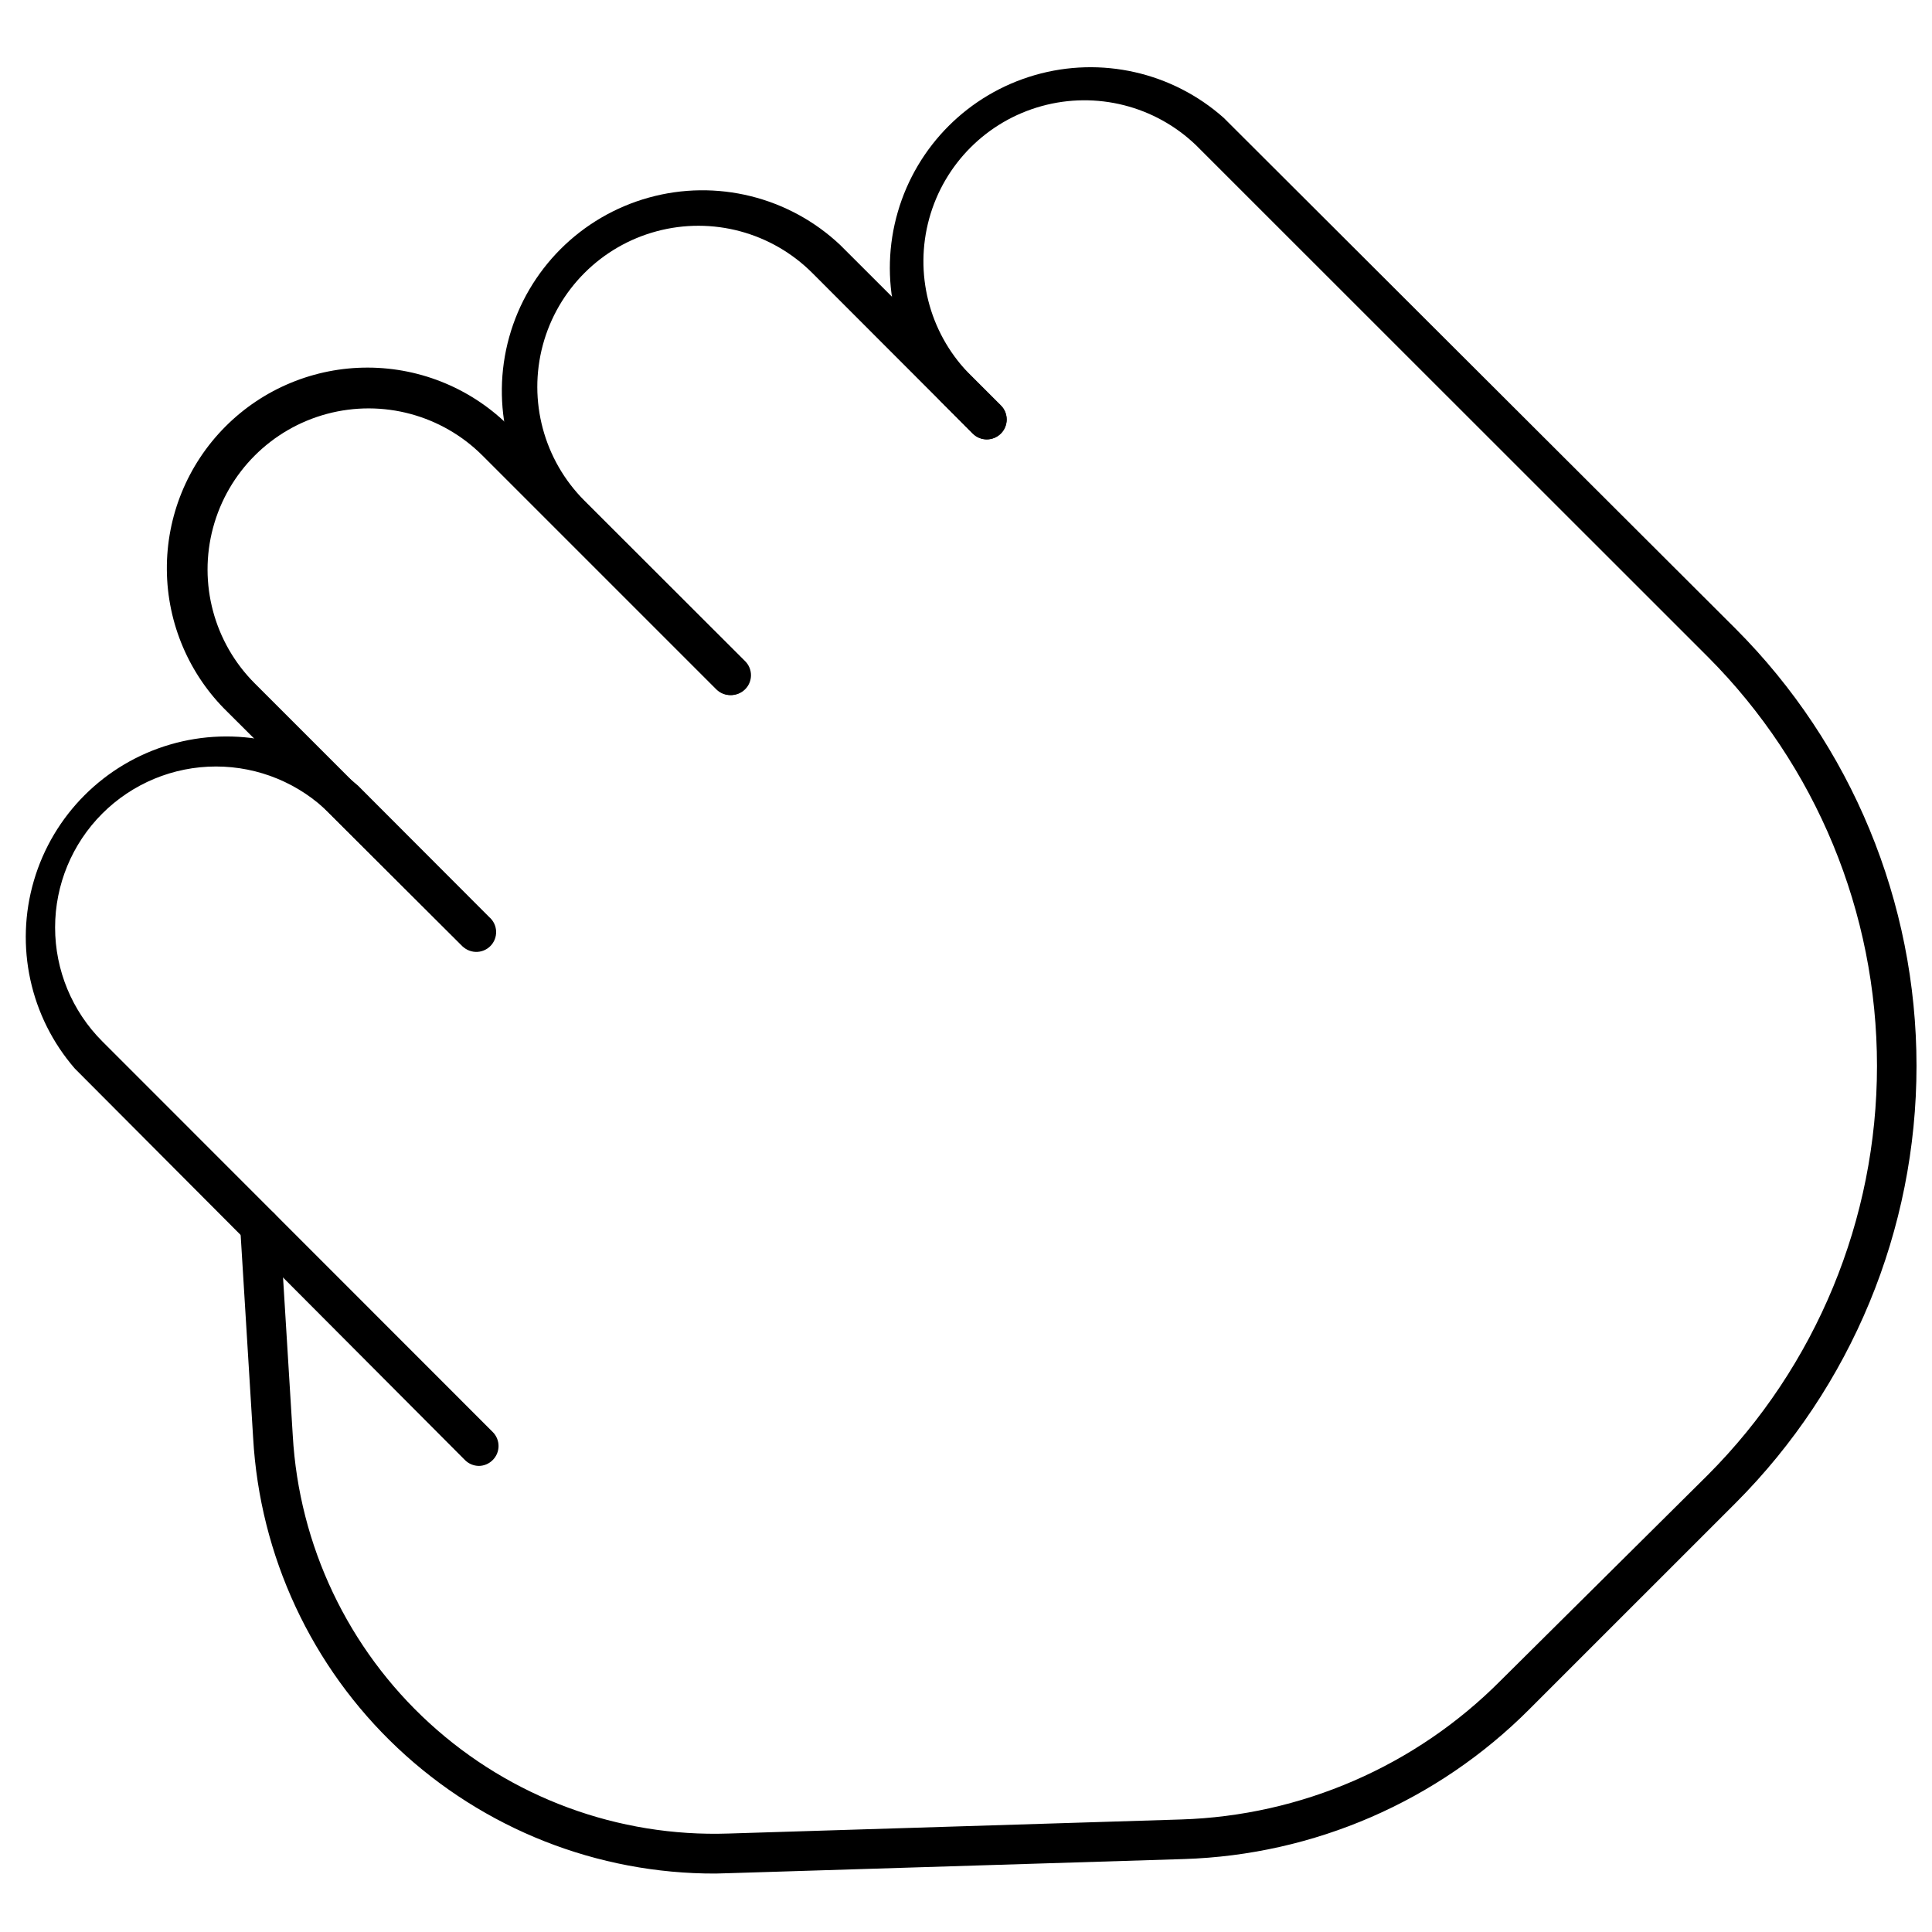 <?xml version="1.0" encoding="UTF-8"?>
<!-- Uploaded to: SVG Repo, www.svgrepo.com, Generator: SVG Repo Mixer Tools -->
<svg width="800px" height="800px" version="1.1" viewBox="144 144 512 512" xmlns="http://www.w3.org/2000/svg">
 <defs>
  <clipPath id="a">
   <path d="m207 161h444.9v480h-444.9z"/>
  </clipPath>
 </defs>
 <path d="m269.98 395.96c-1.395 0.008-2.734-0.539-3.727-1.523l-61.938-61.73c-10.188-9.902-15.984-23.473-16.098-37.684-0.117-14.207 5.457-27.871 15.48-37.941 10.02-10.07 23.656-15.711 37.863-15.664 14.207 0.047 27.809 5.777 37.762 15.914l61.941 61.887c2.059 2.059 2.059 5.394 0 7.453-2.059 2.059-5.394 2.059-7.453 0l-61.941-61.941v0.004c-10.781-10.785-26.5-14.996-41.23-11.051-14.73 3.949-26.234 15.453-30.18 30.184-3.949 14.73 0.262 30.449 11.047 41.23l61.941 61.941h-0.004c2.035 2.047 2.035 5.352 0 7.398-0.926 0.922-2.16 1.465-3.465 1.523z"/>
 <path d="m270.87 532.48c-1.387-0.02-2.707-0.586-3.676-1.574l-103.36-103.72c-11.859-13.672-15.949-32.441-10.852-49.812 5.098-17.371 18.68-30.953 36.051-36.051 17.367-5.098 36.137-1.008 49.812 10.855l34.801 34.855c1.109 0.949 1.773 2.32 1.832 3.781 0.055 1.461-0.5 2.883-1.535 3.914-1.035 1.035-2.453 1.59-3.914 1.535-1.461-0.059-2.832-0.719-3.785-1.832l-34.855-34.801h0.004c-7.996-8.004-18.844-12.5-30.156-12.5s-22.164 4.496-30.156 12.5c-7.992 8-12.48 18.848-12.48 30.156 0 11.309 4.488 22.156 12.48 30.156l103.51 103.57c2.035 2.047 2.035 5.352 0 7.398-0.98 1.004-2.324 1.57-3.727 1.574z"/>
 <path d="m337.74 328.19c-1.395 0.008-2.734-0.539-3.727-1.523l-42.52-42.57h0.004c-12.789-13.551-17.551-32.805-12.559-50.754 4.996-17.949 19.023-31.973 36.973-36.969 17.949-4.996 37.203-0.23 50.754 12.555l42.57 42.52c2.059 2.059 2.059 5.394 0 7.453-2.059 2.059-5.398 2.059-7.453 0l-42.52-42.57c-10.785-10.781-26.5-14.996-41.23-11.047-14.73 3.945-26.234 15.453-30.184 30.184-3.945 14.727 0.266 30.445 11.051 41.227l42.57 42.52c0.992 0.984 1.551 2.328 1.551 3.727 0 1.398-0.559 2.742-1.551 3.727-0.992 0.984-2.332 1.531-3.731 1.523z"/>
 <g clip-path="url(#a)">
  <path d="m333.65 640.51c-31.328 0.105-61.504-11.816-84.309-33.301-22.805-21.484-36.496-50.898-38.258-82.18l-3.41-55.43c-0.188-2.898 2.008-5.402 4.906-5.59s5.402 2.008 5.59 4.906l3.414 55.484c1.656 29.184 14.664 56.562 36.246 76.277 21.578 19.719 50.02 30.211 79.234 29.23l119.94-3.727c31.859-1 62.133-14.145 84.617-36.746l55.008-54.59c28.688-28.77 44.793-67.738 44.793-108.37 0-40.629-16.105-79.598-44.793-108.37l-135.69-135.64c-10.848-10.41-26.371-14.344-40.863-10.355-14.496 3.984-25.824 15.305-29.82 29.793-4 14.492-0.082 30.02 10.316 40.875l8.66 8.66h0.004c2.059 2.059 2.059 5.394 0 7.453-2.059 2.059-5.398 2.059-7.453 0l-8.609-8.66c-12.086-13.656-16.332-32.555-11.246-50.066 5.086-17.516 18.789-31.199 36.309-36.258 17.52-5.062 36.41-0.793 50.051 11.312l135.74 135.48c30.652 30.73 47.867 72.363 47.867 115.77s-17.215 85.039-47.867 115.77l-54.75 54.746c-24.328 24.398-57.051 38.594-91.488 39.684l-119.94 3.727z"/>
 </g>
</svg>
